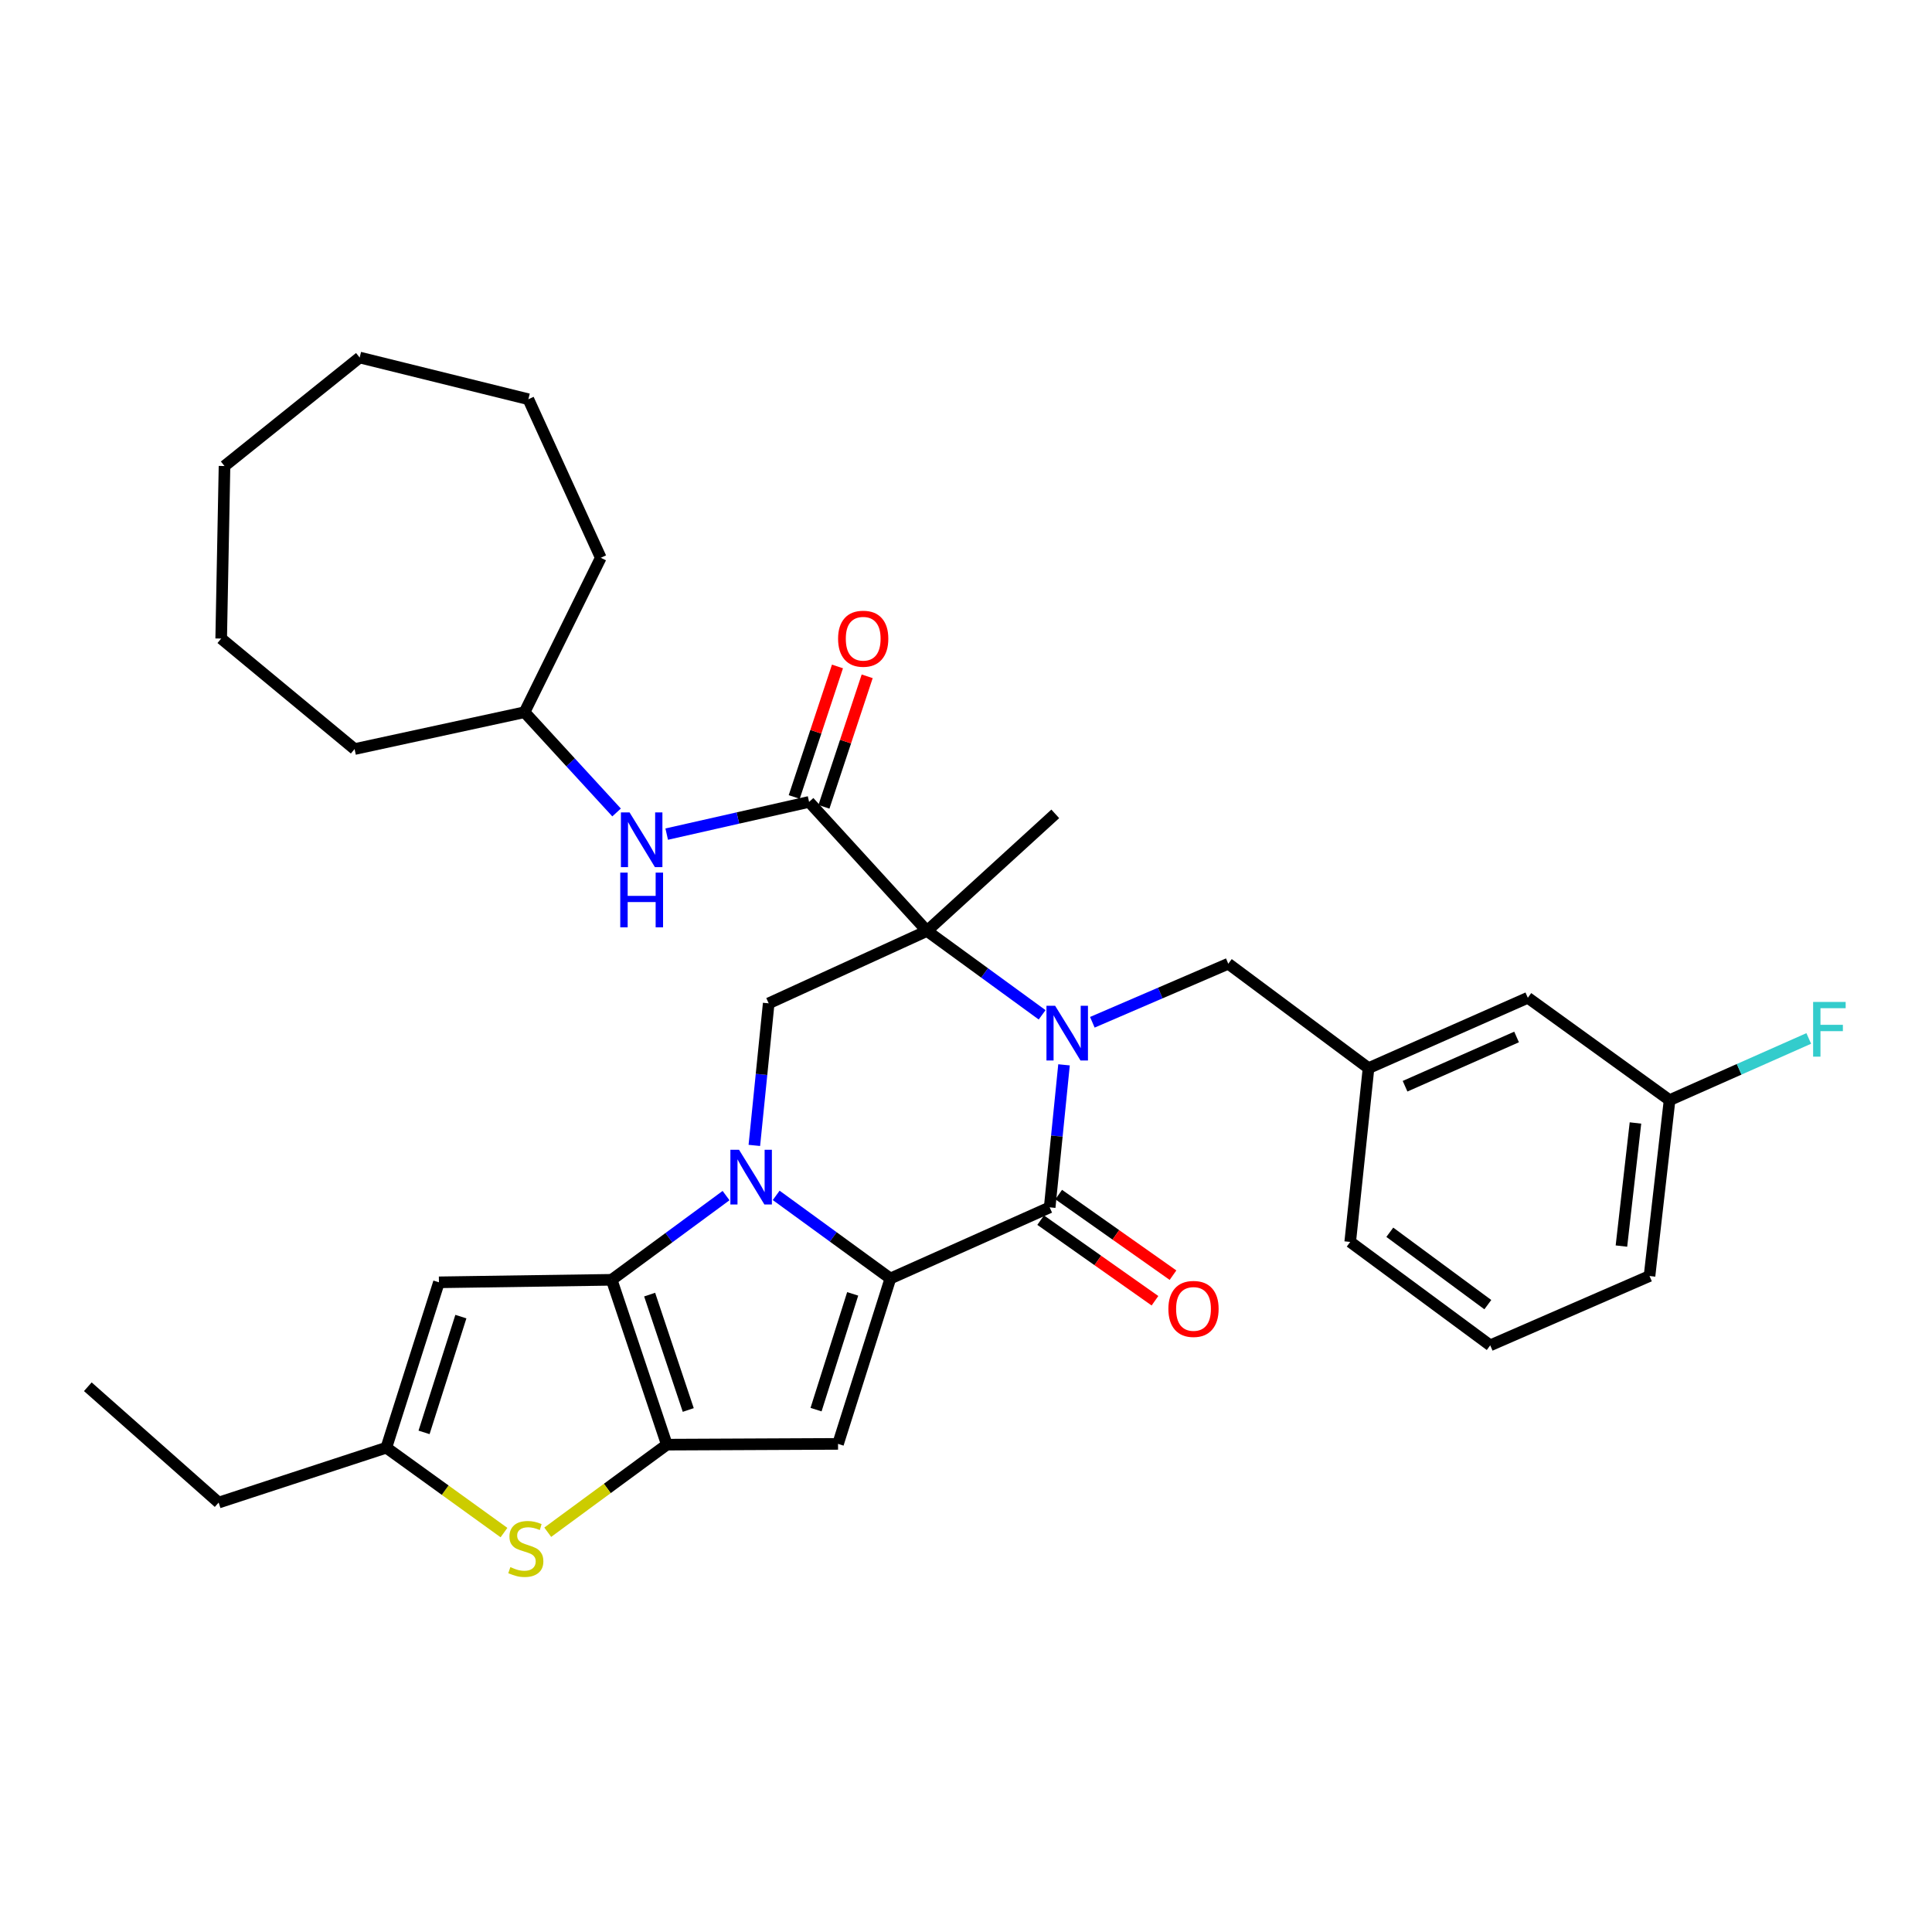 <?xml version='1.0' encoding='iso-8859-1'?>
<svg version='1.1' baseProfile='full'
              xmlns='http://www.w3.org/2000/svg'
                      xmlns:rdkit='http://www.rdkit.org/xml'
                      xmlns:xlink='http://www.w3.org/1999/xlink'
                  xml:space='preserve'
width='1000px' height='1000px' viewBox='0 0 1000 1000'>
<!-- END OF HEADER -->
<rect style='opacity:1.0;fill:#FFFFFF;stroke:none' width='1000' height='1000' x='0' y='0'> </rect>
<path class='bond-0' d='M 401.755,618.724 L 431.308,640.238' style='fill:none;fill-rule:evenodd;stroke:#0000FF;stroke-width:6px;stroke-linecap:butt;stroke-linejoin:miter;stroke-opacity:1' />
<path class='bond-0' d='M 431.308,640.238 L 460.86,661.752' style='fill:none;fill-rule:evenodd;stroke:#000000;stroke-width:6px;stroke-linecap:butt;stroke-linejoin:miter;stroke-opacity:1' />
<path class='bond-3' d='M 375.805,618.84 L 346.205,640.634' style='fill:none;fill-rule:evenodd;stroke:#0000FF;stroke-width:6px;stroke-linecap:butt;stroke-linejoin:miter;stroke-opacity:1' />
<path class='bond-3' d='M 346.205,640.634 L 316.604,662.427' style='fill:none;fill-rule:evenodd;stroke:#000000;stroke-width:6px;stroke-linecap:butt;stroke-linejoin:miter;stroke-opacity:1' />
<path class='bond-8' d='M 390.446,592.863 L 394.162,556.097' style='fill:none;fill-rule:evenodd;stroke:#0000FF;stroke-width:6px;stroke-linecap:butt;stroke-linejoin:miter;stroke-opacity:1' />
<path class='bond-8' d='M 394.162,556.097 L 397.878,519.332' style='fill:none;fill-rule:evenodd;stroke:#000000;stroke-width:6px;stroke-linecap:butt;stroke-linejoin:miter;stroke-opacity:1' />
<path class='bond-4' d='M 460.86,661.752 L 543.313,624.927' style='fill:none;fill-rule:evenodd;stroke:#000000;stroke-width:6px;stroke-linecap:butt;stroke-linejoin:miter;stroke-opacity:1' />
<path class='bond-6' d='M 460.86,661.752 L 433.766,747.356' style='fill:none;fill-rule:evenodd;stroke:#000000;stroke-width:6px;stroke-linecap:butt;stroke-linejoin:miter;stroke-opacity:1' />
<path class='bond-6' d='M 441.349,669.703 L 422.383,729.626' style='fill:none;fill-rule:evenodd;stroke:#000000;stroke-width:6px;stroke-linecap:butt;stroke-linejoin:miter;stroke-opacity:1' />
<path class='bond-1' d='M 539.402,525.274 L 509.605,503.566' style='fill:none;fill-rule:evenodd;stroke:#0000FF;stroke-width:6px;stroke-linecap:butt;stroke-linejoin:miter;stroke-opacity:1' />
<path class='bond-1' d='M 509.605,503.566 L 479.808,481.859' style='fill:none;fill-rule:evenodd;stroke:#000000;stroke-width:6px;stroke-linecap:butt;stroke-linejoin:miter;stroke-opacity:1' />
<path class='bond-13' d='M 565.396,529.13 L 600.577,513.979' style='fill:none;fill-rule:evenodd;stroke:#0000FF;stroke-width:6px;stroke-linecap:butt;stroke-linejoin:miter;stroke-opacity:1' />
<path class='bond-13' d='M 600.577,513.979 L 635.758,498.827' style='fill:none;fill-rule:evenodd;stroke:#000000;stroke-width:6px;stroke-linecap:butt;stroke-linejoin:miter;stroke-opacity:1' />
<path class='bond-34' d='M 550.734,551.16 L 547.024,588.043' style='fill:none;fill-rule:evenodd;stroke:#0000FF;stroke-width:6px;stroke-linecap:butt;stroke-linejoin:miter;stroke-opacity:1' />
<path class='bond-34' d='M 547.024,588.043 L 543.313,624.927' style='fill:none;fill-rule:evenodd;stroke:#000000;stroke-width:6px;stroke-linecap:butt;stroke-linejoin:miter;stroke-opacity:1' />
<path class='bond-2' d='M 479.808,481.859 L 397.878,519.332' style='fill:none;fill-rule:evenodd;stroke:#000000;stroke-width:6px;stroke-linecap:butt;stroke-linejoin:miter;stroke-opacity:1' />
<path class='bond-7' d='M 479.808,481.859 L 418.779,415.069' style='fill:none;fill-rule:evenodd;stroke:#000000;stroke-width:6px;stroke-linecap:butt;stroke-linejoin:miter;stroke-opacity:1' />
<path class='bond-17' d='M 479.808,481.859 L 546.203,421.253' style='fill:none;fill-rule:evenodd;stroke:#000000;stroke-width:6px;stroke-linecap:butt;stroke-linejoin:miter;stroke-opacity:1' />
<path class='bond-5' d='M 316.604,662.427 L 345.156,747.752' style='fill:none;fill-rule:evenodd;stroke:#000000;stroke-width:6px;stroke-linecap:butt;stroke-linejoin:miter;stroke-opacity:1' />
<path class='bond-5' d='M 336.252,670.084 L 356.239,729.811' style='fill:none;fill-rule:evenodd;stroke:#000000;stroke-width:6px;stroke-linecap:butt;stroke-linejoin:miter;stroke-opacity:1' />
<path class='bond-10' d='M 316.604,662.427 L 227.193,663.723' style='fill:none;fill-rule:evenodd;stroke:#000000;stroke-width:6px;stroke-linecap:butt;stroke-linejoin:miter;stroke-opacity:1' />
<path class='bond-14' d='M 538.645,631.548 L 568.227,652.406' style='fill:none;fill-rule:evenodd;stroke:#000000;stroke-width:6px;stroke-linecap:butt;stroke-linejoin:miter;stroke-opacity:1' />
<path class='bond-14' d='M 568.227,652.406 L 597.81,673.264' style='fill:none;fill-rule:evenodd;stroke:#FF0000;stroke-width:6px;stroke-linecap:butt;stroke-linejoin:miter;stroke-opacity:1' />
<path class='bond-14' d='M 547.982,618.306 L 577.564,639.164' style='fill:none;fill-rule:evenodd;stroke:#000000;stroke-width:6px;stroke-linecap:butt;stroke-linejoin:miter;stroke-opacity:1' />
<path class='bond-14' d='M 577.564,639.164 L 607.146,660.022' style='fill:none;fill-rule:evenodd;stroke:#FF0000;stroke-width:6px;stroke-linecap:butt;stroke-linejoin:miter;stroke-opacity:1' />
<path class='bond-9' d='M 345.156,747.752 L 314.333,770.414' style='fill:none;fill-rule:evenodd;stroke:#000000;stroke-width:6px;stroke-linecap:butt;stroke-linejoin:miter;stroke-opacity:1' />
<path class='bond-9' d='M 314.333,770.414 L 283.509,793.077' style='fill:none;fill-rule:evenodd;stroke:#CCCC00;stroke-width:6px;stroke-linecap:butt;stroke-linejoin:miter;stroke-opacity:1' />
<path class='bond-33' d='M 345.156,747.752 L 433.766,747.356' style='fill:none;fill-rule:evenodd;stroke:#000000;stroke-width:6px;stroke-linecap:butt;stroke-linejoin:miter;stroke-opacity:1' />
<path class='bond-12' d='M 418.779,415.069 L 381.931,423.405' style='fill:none;fill-rule:evenodd;stroke:#000000;stroke-width:6px;stroke-linecap:butt;stroke-linejoin:miter;stroke-opacity:1' />
<path class='bond-12' d='M 381.931,423.405 L 345.084,431.741' style='fill:none;fill-rule:evenodd;stroke:#0000FF;stroke-width:6px;stroke-linecap:butt;stroke-linejoin:miter;stroke-opacity:1' />
<path class='bond-15' d='M 426.469,417.616 L 437.661,383.835' style='fill:none;fill-rule:evenodd;stroke:#000000;stroke-width:6px;stroke-linecap:butt;stroke-linejoin:miter;stroke-opacity:1' />
<path class='bond-15' d='M 437.661,383.835 L 448.854,350.053' style='fill:none;fill-rule:evenodd;stroke:#FF0000;stroke-width:6px;stroke-linecap:butt;stroke-linejoin:miter;stroke-opacity:1' />
<path class='bond-15' d='M 411.089,412.521 L 422.281,378.739' style='fill:none;fill-rule:evenodd;stroke:#000000;stroke-width:6px;stroke-linecap:butt;stroke-linejoin:miter;stroke-opacity:1' />
<path class='bond-15' d='M 422.281,378.739 L 433.473,344.957' style='fill:none;fill-rule:evenodd;stroke:#FF0000;stroke-width:6px;stroke-linecap:butt;stroke-linejoin:miter;stroke-opacity:1' />
<path class='bond-35' d='M 260.858,793.261 L 230.411,771.294' style='fill:none;fill-rule:evenodd;stroke:#CCCC00;stroke-width:6px;stroke-linecap:butt;stroke-linejoin:miter;stroke-opacity:1' />
<path class='bond-35' d='M 230.411,771.294 L 199.964,749.327' style='fill:none;fill-rule:evenodd;stroke:#000000;stroke-width:6px;stroke-linecap:butt;stroke-linejoin:miter;stroke-opacity:1' />
<path class='bond-11' d='M 227.193,663.723 L 199.964,749.327' style='fill:none;fill-rule:evenodd;stroke:#000000;stroke-width:6px;stroke-linecap:butt;stroke-linejoin:miter;stroke-opacity:1' />
<path class='bond-11' d='M 238.549,681.475 L 219.488,741.398' style='fill:none;fill-rule:evenodd;stroke:#000000;stroke-width:6px;stroke-linecap:butt;stroke-linejoin:miter;stroke-opacity:1' />
<path class='bond-22' d='M 199.964,749.327 L 113.172,777.735' style='fill:none;fill-rule:evenodd;stroke:#000000;stroke-width:6px;stroke-linecap:butt;stroke-linejoin:miter;stroke-opacity:1' />
<path class='bond-20' d='M 319.141,420.532 L 295.324,394.586' style='fill:none;fill-rule:evenodd;stroke:#0000FF;stroke-width:6px;stroke-linecap:butt;stroke-linejoin:miter;stroke-opacity:1' />
<path class='bond-20' d='M 295.324,394.586 L 271.507,368.639' style='fill:none;fill-rule:evenodd;stroke:#000000;stroke-width:6px;stroke-linecap:butt;stroke-linejoin:miter;stroke-opacity:1' />
<path class='bond-16' d='M 635.758,498.827 L 708.345,552.871' style='fill:none;fill-rule:evenodd;stroke:#000000;stroke-width:6px;stroke-linecap:butt;stroke-linejoin:miter;stroke-opacity:1' />
<path class='bond-18' d='M 708.345,552.871 L 790.798,516.451' style='fill:none;fill-rule:evenodd;stroke:#000000;stroke-width:6px;stroke-linecap:butt;stroke-linejoin:miter;stroke-opacity:1' />
<path class='bond-18' d='M 727.26,562.229 L 784.977,536.736' style='fill:none;fill-rule:evenodd;stroke:#000000;stroke-width:6px;stroke-linecap:butt;stroke-linejoin:miter;stroke-opacity:1' />
<path class='bond-24' d='M 708.345,552.871 L 698.867,642.822' style='fill:none;fill-rule:evenodd;stroke:#000000;stroke-width:6px;stroke-linecap:butt;stroke-linejoin:miter;stroke-opacity:1' />
<path class='bond-19' d='M 790.798,516.451 L 864.169,569.434' style='fill:none;fill-rule:evenodd;stroke:#000000;stroke-width:6px;stroke-linecap:butt;stroke-linejoin:miter;stroke-opacity:1' />
<path class='bond-21' d='M 864.169,569.434 L 900.189,553.466' style='fill:none;fill-rule:evenodd;stroke:#000000;stroke-width:6px;stroke-linecap:butt;stroke-linejoin:miter;stroke-opacity:1' />
<path class='bond-21' d='M 900.189,553.466 L 936.209,537.498' style='fill:none;fill-rule:evenodd;stroke:#33CCCC;stroke-width:6px;stroke-linecap:butt;stroke-linejoin:miter;stroke-opacity:1' />
<path class='bond-37' d='M 864.169,569.434 L 853.79,660.456' style='fill:none;fill-rule:evenodd;stroke:#000000;stroke-width:6px;stroke-linecap:butt;stroke-linejoin:miter;stroke-opacity:1' />
<path class='bond-37' d='M 846.514,581.252 L 839.248,644.967' style='fill:none;fill-rule:evenodd;stroke:#000000;stroke-width:6px;stroke-linecap:butt;stroke-linejoin:miter;stroke-opacity:1' />
<path class='bond-26' d='M 271.507,368.639 L 183.527,387.713' style='fill:none;fill-rule:evenodd;stroke:#000000;stroke-width:6px;stroke-linecap:butt;stroke-linejoin:miter;stroke-opacity:1' />
<path class='bond-27' d='M 271.507,368.639 L 310.96,288.698' style='fill:none;fill-rule:evenodd;stroke:#000000;stroke-width:6px;stroke-linecap:butt;stroke-linejoin:miter;stroke-opacity:1' />
<path class='bond-28' d='M 113.172,777.735 L 45.455,717.777' style='fill:none;fill-rule:evenodd;stroke:#000000;stroke-width:6px;stroke-linecap:butt;stroke-linejoin:miter;stroke-opacity:1' />
<path class='bond-23' d='M 771.337,696.345 L 698.867,642.822' style='fill:none;fill-rule:evenodd;stroke:#000000;stroke-width:6px;stroke-linecap:butt;stroke-linejoin:miter;stroke-opacity:1' />
<path class='bond-23' d='M 770.092,675.283 L 719.363,637.817' style='fill:none;fill-rule:evenodd;stroke:#000000;stroke-width:6px;stroke-linecap:butt;stroke-linejoin:miter;stroke-opacity:1' />
<path class='bond-25' d='M 771.337,696.345 L 853.79,660.456' style='fill:none;fill-rule:evenodd;stroke:#000000;stroke-width:6px;stroke-linecap:butt;stroke-linejoin:miter;stroke-opacity:1' />
<path class='bond-29' d='M 183.527,387.713 L 114.486,330.518' style='fill:none;fill-rule:evenodd;stroke:#000000;stroke-width:6px;stroke-linecap:butt;stroke-linejoin:miter;stroke-opacity:1' />
<path class='bond-30' d='M 310.96,288.698 L 273.478,206.641' style='fill:none;fill-rule:evenodd;stroke:#000000;stroke-width:6px;stroke-linecap:butt;stroke-linejoin:miter;stroke-opacity:1' />
<path class='bond-32' d='M 114.486,330.518 L 116.206,241.215' style='fill:none;fill-rule:evenodd;stroke:#000000;stroke-width:6px;stroke-linecap:butt;stroke-linejoin:miter;stroke-opacity:1' />
<path class='bond-31' d='M 273.478,206.641 L 186.165,185.056' style='fill:none;fill-rule:evenodd;stroke:#000000;stroke-width:6px;stroke-linecap:butt;stroke-linejoin:miter;stroke-opacity:1' />
<path class='bond-36' d='M 186.165,185.056 L 116.206,241.215' style='fill:none;fill-rule:evenodd;stroke:#000000;stroke-width:6px;stroke-linecap:butt;stroke-linejoin:miter;stroke-opacity:1' />
<path  class='atom-0' d='M 382.526 595.123
L 391.806 610.123
Q 392.726 611.603, 394.206 614.283
Q 395.686 616.963, 395.766 617.123
L 395.766 595.123
L 399.526 595.123
L 399.526 623.443
L 395.646 623.443
L 385.686 607.043
Q 384.526 605.123, 383.286 602.923
Q 382.086 600.723, 381.726 600.043
L 381.726 623.443
L 378.046 623.443
L 378.046 595.123
L 382.526 595.123
' fill='#0000FF'/>
<path  class='atom-2' d='M 546.127 520.573
L 555.407 535.573
Q 556.327 537.053, 557.807 539.733
Q 559.287 542.413, 559.367 542.573
L 559.367 520.573
L 563.127 520.573
L 563.127 548.893
L 559.247 548.893
L 549.287 532.493
Q 548.127 530.573, 546.887 528.373
Q 545.687 526.173, 545.327 525.493
L 545.327 548.893
L 541.647 548.893
L 541.647 520.573
L 546.127 520.573
' fill='#0000FF'/>
<path  class='atom-10' d='M 264.164 811.138
Q 264.484 811.258, 265.804 811.818
Q 267.124 812.378, 268.564 812.738
Q 270.044 813.058, 271.484 813.058
Q 274.164 813.058, 275.724 811.778
Q 277.284 810.458, 277.284 808.178
Q 277.284 806.618, 276.484 805.658
Q 275.724 804.698, 274.524 804.178
Q 273.324 803.658, 271.324 803.058
Q 268.804 802.298, 267.284 801.578
Q 265.804 800.858, 264.724 799.338
Q 263.684 797.818, 263.684 795.258
Q 263.684 791.698, 266.084 789.498
Q 268.524 787.298, 273.324 787.298
Q 276.604 787.298, 280.324 788.858
L 279.404 791.938
Q 276.004 790.538, 273.444 790.538
Q 270.684 790.538, 269.164 791.698
Q 267.644 792.818, 267.684 794.778
Q 267.684 796.298, 268.444 797.218
Q 269.244 798.138, 270.364 798.658
Q 271.524 799.178, 273.444 799.778
Q 276.004 800.578, 277.524 801.378
Q 279.044 802.178, 280.124 803.818
Q 281.244 805.418, 281.244 808.178
Q 281.244 812.098, 278.604 814.218
Q 276.004 816.298, 271.644 816.298
Q 269.124 816.298, 267.204 815.738
Q 265.324 815.218, 263.084 814.298
L 264.164 811.138
' fill='#CCCC00'/>
<path  class='atom-13' d='M 325.862 420.514
L 335.142 435.514
Q 336.062 436.994, 337.542 439.674
Q 339.022 442.354, 339.102 442.514
L 339.102 420.514
L 342.862 420.514
L 342.862 448.834
L 338.982 448.834
L 329.022 432.434
Q 327.862 430.514, 326.622 428.314
Q 325.422 426.114, 325.062 425.434
L 325.062 448.834
L 321.382 448.834
L 321.382 420.514
L 325.862 420.514
' fill='#0000FF'/>
<path  class='atom-13' d='M 321.042 451.666
L 324.882 451.666
L 324.882 463.706
L 339.362 463.706
L 339.362 451.666
L 343.202 451.666
L 343.202 479.986
L 339.362 479.986
L 339.362 466.906
L 324.882 466.906
L 324.882 479.986
L 321.042 479.986
L 321.042 451.666
' fill='#0000FF'/>
<path  class='atom-15' d='M 604.755 677.495
Q 604.755 670.695, 608.115 666.895
Q 611.475 663.095, 617.755 663.095
Q 624.035 663.095, 627.395 666.895
Q 630.755 670.695, 630.755 677.495
Q 630.755 684.375, 627.355 688.295
Q 623.955 692.175, 617.755 692.175
Q 611.515 692.175, 608.115 688.295
Q 604.755 684.415, 604.755 677.495
M 617.755 688.975
Q 622.075 688.975, 624.395 686.095
Q 626.755 683.175, 626.755 677.495
Q 626.755 671.935, 624.395 669.135
Q 622.075 666.295, 617.755 666.295
Q 613.435 666.295, 611.075 669.095
Q 608.755 671.895, 608.755 677.495
Q 608.755 683.215, 611.075 686.095
Q 613.435 688.975, 617.755 688.975
' fill='#FF0000'/>
<path  class='atom-16' d='M 433.791 330.598
Q 433.791 323.798, 437.151 319.998
Q 440.511 316.198, 446.791 316.198
Q 453.071 316.198, 456.431 319.998
Q 459.791 323.798, 459.791 330.598
Q 459.791 337.478, 456.391 341.398
Q 452.991 345.278, 446.791 345.278
Q 440.551 345.278, 437.151 341.398
Q 433.791 337.518, 433.791 330.598
M 446.791 342.078
Q 451.111 342.078, 453.431 339.198
Q 455.791 336.278, 455.791 330.598
Q 455.791 325.038, 453.431 322.238
Q 451.111 319.398, 446.791 319.398
Q 442.471 319.398, 440.111 322.198
Q 437.791 324.998, 437.791 330.598
Q 437.791 336.318, 440.111 339.198
Q 442.471 342.078, 446.791 342.078
' fill='#FF0000'/>
<path  class='atom-22' d='M 938.471 518.602
L 955.311 518.602
L 955.311 521.842
L 942.271 521.842
L 942.271 530.442
L 953.871 530.442
L 953.871 533.722
L 942.271 533.722
L 942.271 546.922
L 938.471 546.922
L 938.471 518.602
' fill='#33CCCC'/>
</svg>
